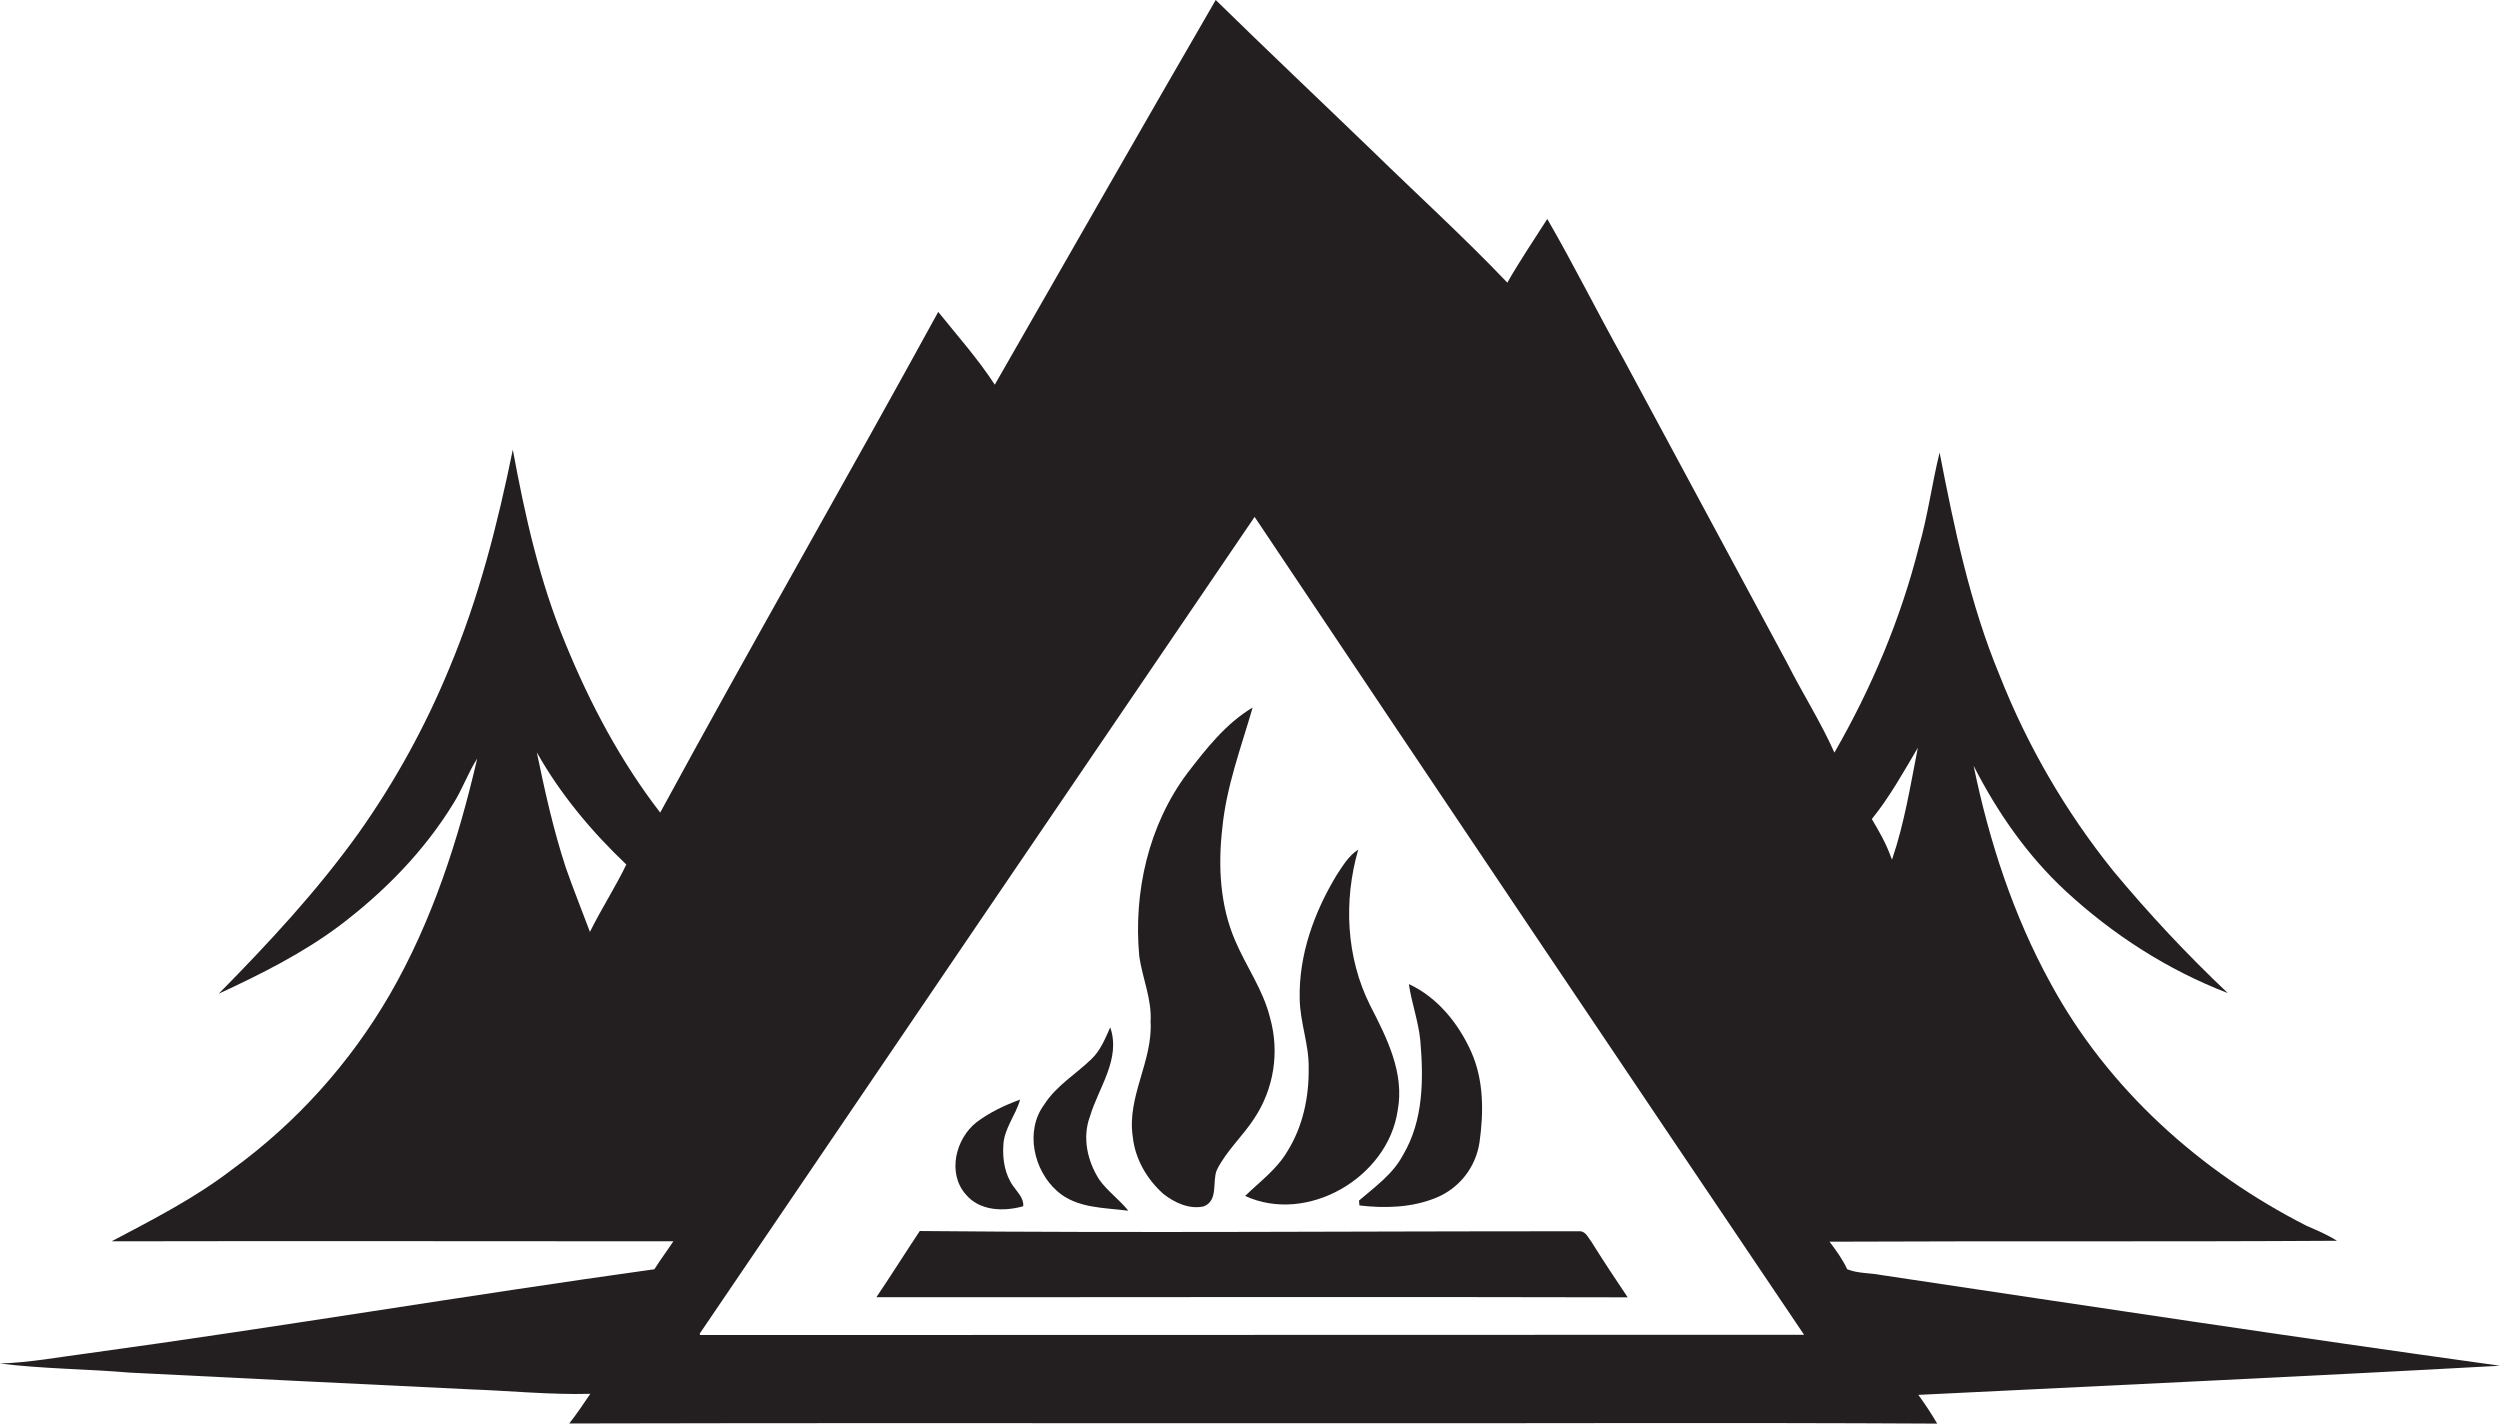 <?xml version="1.0" encoding="utf-8"?>
<!-- Generator: Adobe Illustrator 19.2.0, SVG Export Plug-In . SVG Version: 6.00 Build 0)  -->
<svg version="1.1" id="Layer_1" xmlns="http://www.w3.org/2000/svg" xmlns:xlink="http://www.w3.org/1999/xlink" x="0px" y="0px"
	 viewBox="0 0 1896.4 1080" style="enable-background:new 0 0 1896.4 1080;" xml:space="preserve">
<style type="text/css">
	.st0{fill:#231F20;}
</style>
<title>biseeise_Camping_flat_black_logo_White_background_2ff2f90c-efef-4892-86b9-e06bd733e564</title>
<path class="st0" d="M776.2,915c0.5-6.3-4.5-10.6-7.7-15.4c-6.3-8.9-8.1-20.2-7.4-30.8c0.5-12.7,9.4-22.8,12.7-34.7
	c-11.7,4.3-23.2,9.7-33.2,17.3c-15.7,12.5-22.1,38.3-8.2,54.4C742.9,918.7,761.4,919.2,776.2,915z"/>
<path class="st0" d="M697.7,933.8c-11.1,16.7-21.7,33.6-32.9,50.2c189.9,0.1,379.9-0.4,569.9,0.1c-9.4-13.9-18.6-27.9-27.5-42.1
	c-2.5-3.2-4.5-8.4-9.4-8C1031.1,933.9,864.4,935.4,697.7,933.8z"/>
<path class="st0" d="M802,903.6c14.8,13.1,35.4,12.4,53.9,14.8c-6.7-8.4-15.7-14.7-22-23.5c-9-14-13.1-32-7.1-48
	c6.6-22.2,23.6-43.4,15.4-67.6c-3.9,8.6-7.4,17.6-14.4,24.2c-11.9,11.5-26.7,20.2-35.7,34.4C777.2,858,784.2,888,802,903.6z"/>
<path class="st0" d="M927.2,628.2c3-31.5,14.3-61.3,23-91.5c-20.3,12.1-35.1,31.1-49.3,49.5c-29.7,39.5-41.2,90.5-36.7,139.2
	c2.4,16.7,9.6,32.5,8.6,49.6c1.7,30.1-18.2,57.2-13.5,87.5c1.8,16.7,10.7,32,23.1,43.1c8.5,6.7,19.8,12,30.8,9.5
	c11.2-4.6,6.2-18.6,9.8-27.5c7.2-14.6,19.7-25.7,28.5-39.3c14.9-22.5,19.2-50.3,11.9-76.3c-5.2-21.1-18.1-38.8-26.5-58.6
	C925.4,686.7,923.9,656.8,927.2,628.2z"/>
<path class="st0" d="M1896.4,1036c-156.6-21.7-313-45.4-469.3-68.8c-8.6-1.7-17.7-1.1-25.9-4.4c-3.5-7.6-8.4-14.3-13.4-20.9
	c128.3-0.6,256.6,0.1,384.9-0.7c-7.2-4.6-15.1-7.9-22.9-11.3c-80.7-40.9-151.1-104.2-194.4-184.2c-28.2-51.3-46.5-107.6-58.3-164.8
	c17.9,35.1,40.7,68,69.7,94.9c35.8,33.1,77.5,60,123.1,77.5c-30.8-29.1-59.8-60.1-86.9-92.7c-36.1-44.9-65.2-95-86.3-148.6
	c-22.4-54-34.3-111.6-45.4-168.7c-5.8,23.6-8.9,47.8-15.6,71.1c-13.8,54.9-36,107.5-64.2,156.5c-10.4-23.4-24.2-44.9-35.7-67.7
	c-41.4-76.9-82.8-153.8-124.2-230.7c-19.7-35.2-37.7-71.5-57.9-106.4c-10.2,16-20.9,31.8-30.3,48.3c-32.9-34.5-68.2-66.6-102.3-99.9
	c-39.7-38.3-79.6-76-118.9-114.5C866,97,810.4,194.5,754.6,291.8c-12.7-19.5-28.3-37.1-42.9-55.2c-69.5,127-141.8,252.5-210.9,379.8
	c-30.1-39-53.3-82.8-71.9-128.3c-19.6-47.1-30.7-97-39.9-147c-11.5,56.4-25.8,112.7-48.2,165.9c-18.1,44-41.1,85.8-68.6,124.7
	c-31.5,44-68.4,83.7-106.3,122.1c31.7-14.7,63.4-30.5,91.5-51.5c33.9-25.6,64.3-56.5,86.5-92.8c6.9-10.9,11.1-23.2,18.1-34.1
	c-14.4,62.1-34.3,123.6-66.3,179c-30.2,52.1-70.9,97.3-119.6,132.7c-28.2,21.7-60,37.9-91.4,54.5c142-0.3,284.1,0,426.1,0
	c-4.7,7.1-9.9,14-14.4,21.2c-143,19.9-285.4,44-428.5,63.6c-22.6,2.9-45.1,7.2-68,7.9c32.7,4.1,65.6,4.1,98.4,6.9
	c86.1,4.3,172.2,8.6,258.3,12.7c30.4,1.1,60.7,4.2,91.2,3.4c-5.2,7.6-10.3,15.3-16,22.5c187.9-0.5,375.8-0.1,563.7-0.2
	c158,0.2,316-0.6,474,0.3c-4.4-7.5-9.2-14.8-14.3-21.8C1602.4,1050.8,1749.4,1044.1,1896.4,1036z M1454.8,567.2
	c-5.6,28.5-10.2,57.4-19.6,84.9l-1-2.5c-3.6-10-8.9-19.2-14.3-28.3C1433.4,604.6,1443.9,585.7,1454.8,567.2z M429.2,658.2
	c-9.4-28.6-15.9-58.1-22-87.5c17.9,31.8,41.5,60,67.9,85.1c-8.4,17.4-19,33.7-27.6,51.1C441.4,690.6,434.9,674.5,429.2,658.2
	L429.2,658.2z M531.1,1012.7l-0.3-1.1c140.1-206.5,280.4-413,420.9-619.5c138.5,207.1,277.5,413.9,416.8,620.4
	C1089.4,1012.6,810.2,1012.6,531.1,1012.7L531.1,1012.7z"/>
<path class="st0" d="M944.5,907.2c47.1,21.7,108.2-13.9,115.7-64.7c5.4-28.5-8.2-55.2-20.8-79.7c-18.3-36.4-20.3-79.5-9.1-118.3
	c-7.4,4.7-11.8,12.4-16.5,19.5c-16.9,28-28.6,60.2-27.9,93.3c0.1,17.9,7.2,35.1,6.8,53.1c0.3,21.8-4.4,44.1-16,62.7
	C968.7,886.9,955.7,896.3,944.5,907.2z"/>
<path class="st0" d="M1030.9,910.7c0.1,0.9,0.2,2.8,0.3,3.7c19.4,2.3,39.8,1.7,58.1-5.8c17.7-7.2,30.2-23.2,33-42.1
	c3.2-22.8,3.3-47-6.2-68.4s-25.6-41.6-47.4-51.6c2.1,14.4,7.3,28.3,8.7,42.9c2.5,29.2,2.4,60.5-13,86.5
	C1056.8,890.5,1043.1,900.2,1030.9,910.7z"/>
</svg>
